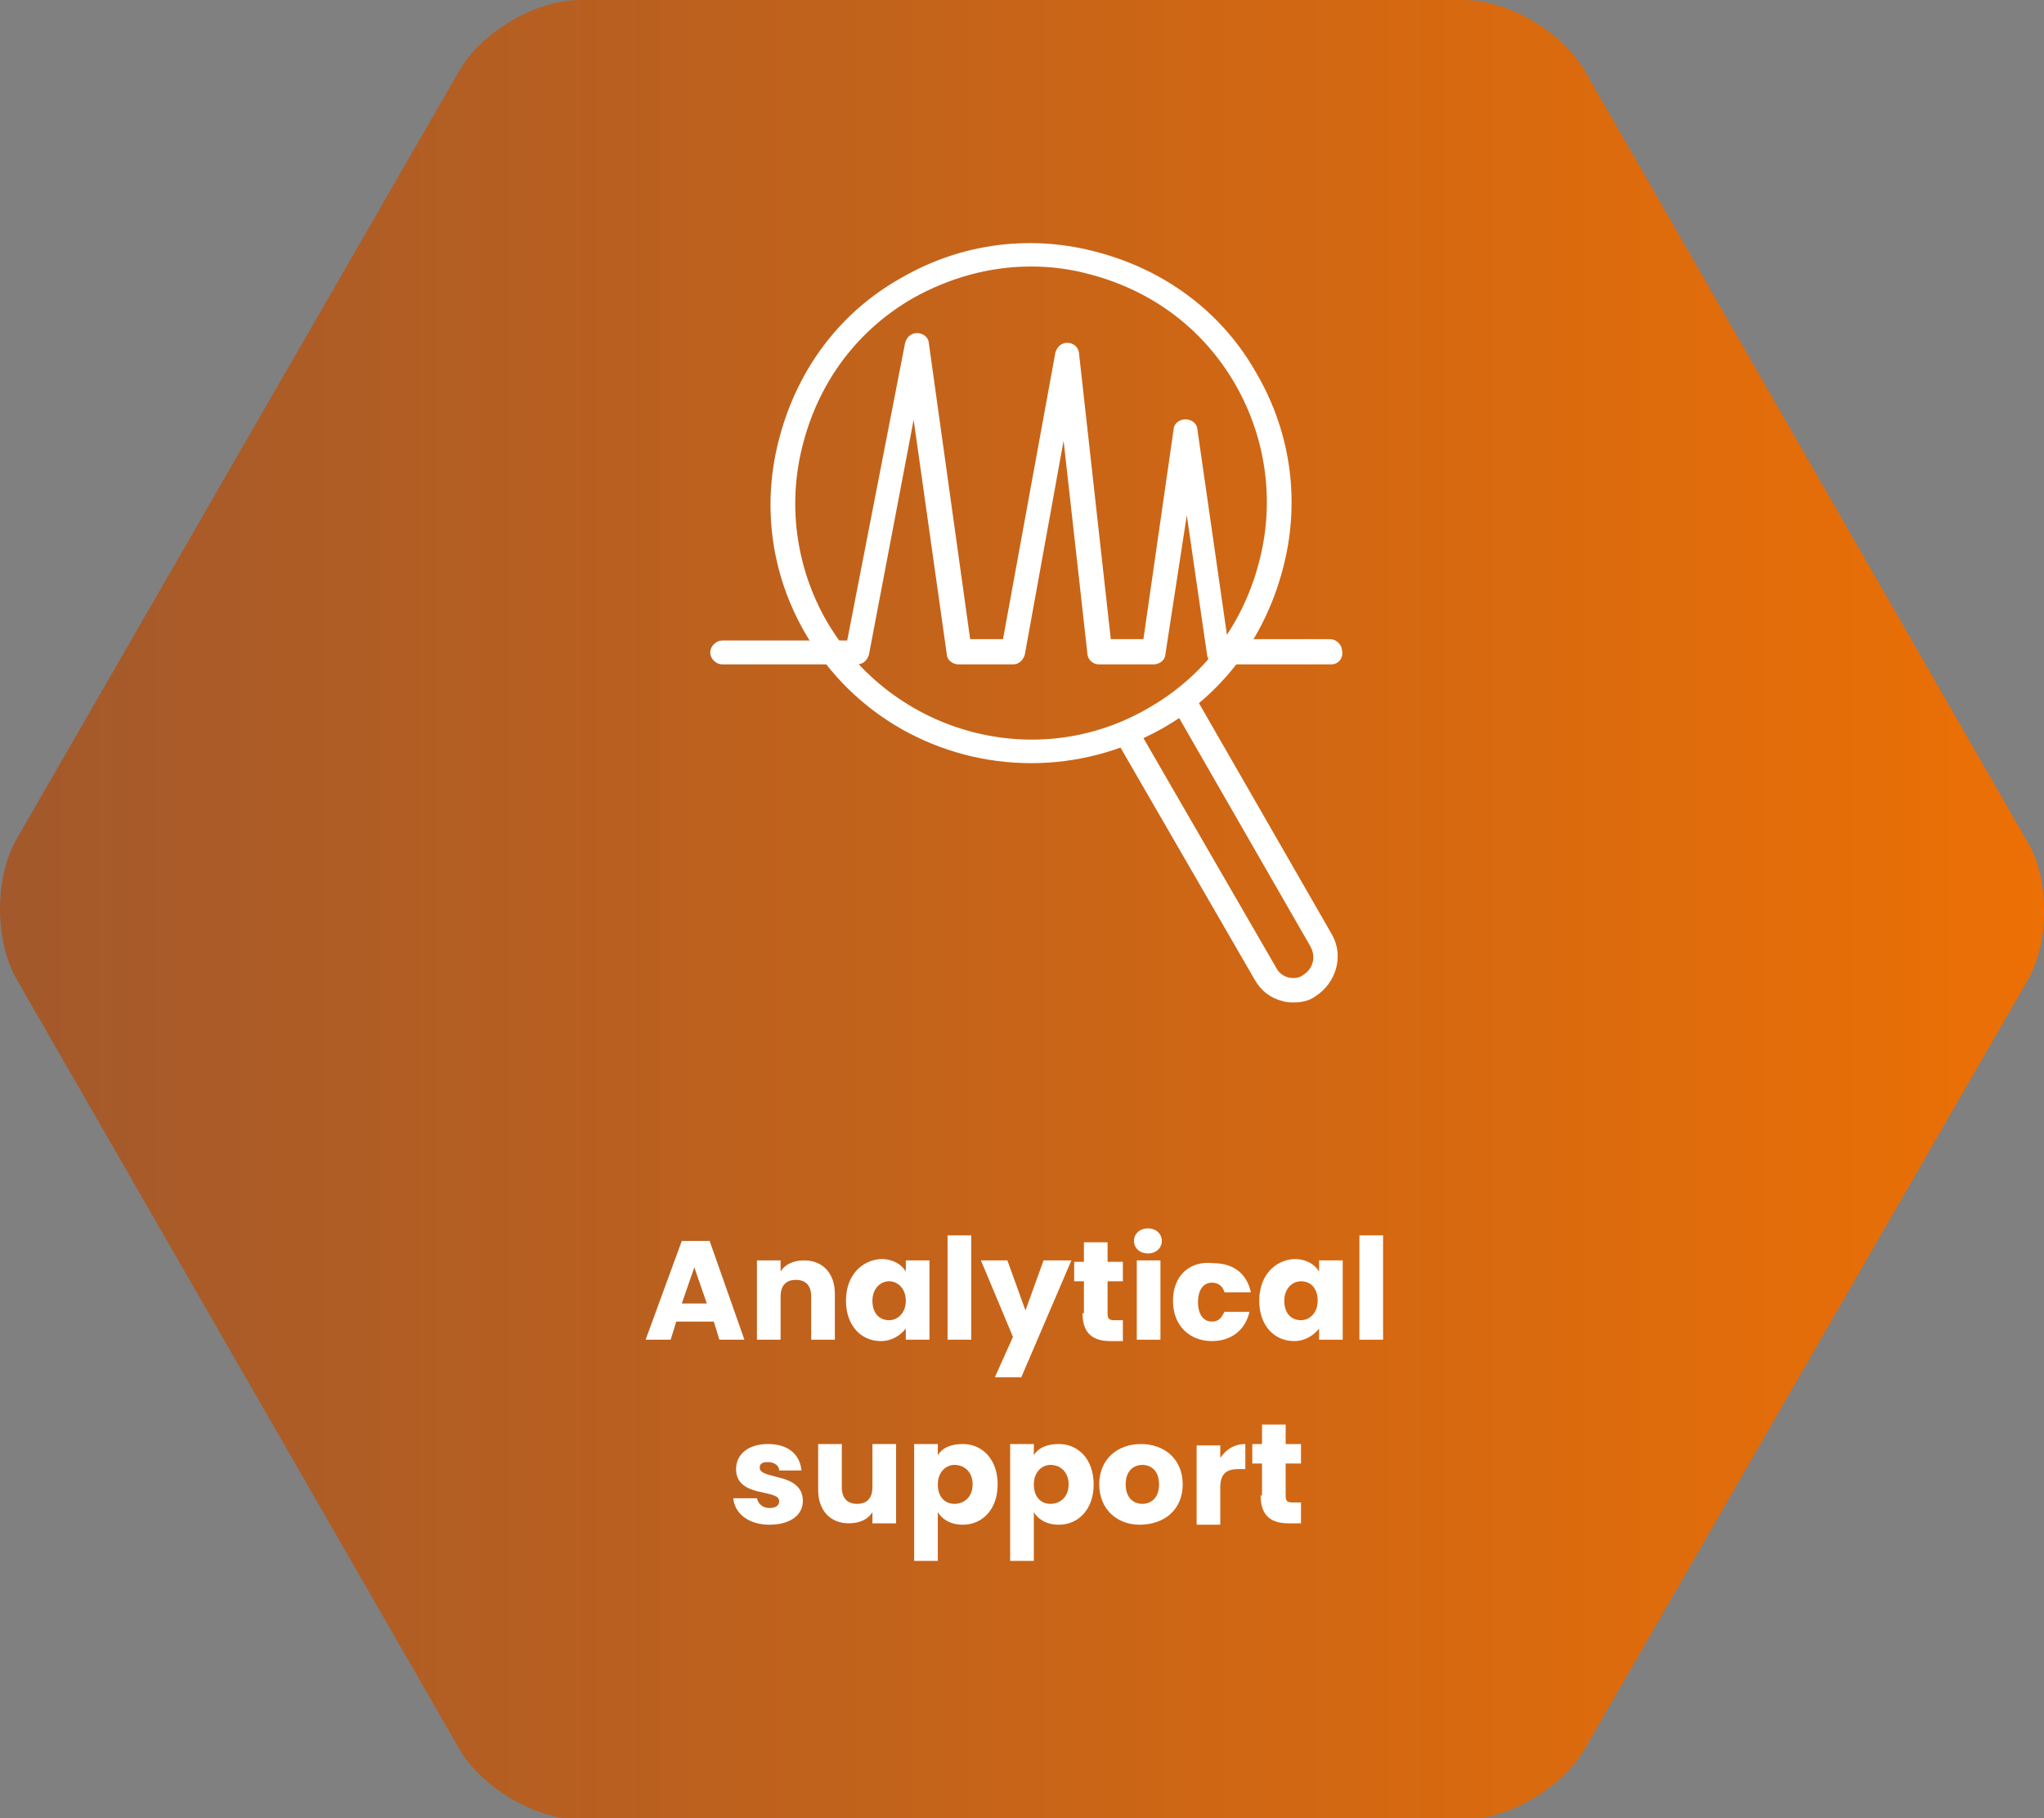 <?xml version="1.0" encoding="utf-8"?>
<!-- Generator: Adobe Illustrator 26.3.1, SVG Export Plug-In . SVG Version: 6.00 Build 0)  -->
<svg version="1.1" id="Laag_1" xmlns="http://www.w3.org/2000/svg" xmlns:xlink="http://www.w3.org/1999/xlink" x="0px" y="0px"
	 viewBox="0 0 146.9 130.7" style="enable-background:new 0 0 146.9 130.7;" xml:space="preserve">
<rect x="0" y="0" width="146.9" height="130.7" fill="#808080" stroke="none"/>
<style type="text/css">
	.st0{fill:url(#SVGID_1_);}
	.st1{fill:#FFFFFF;}
	.st2{fill:none;stroke:#FFFFFF;stroke-width:0.515;stroke-miterlimit:10;}
</style>
<linearGradient id="SVGID_1_" gradientUnits="userSpaceOnUse" x1="149.151" y1="65.367" x2="-251.098" y2="65.367">
	<stop  offset="0" style="stop-color:#ED7004"/>
	<stop  offset="0.997" style="stop-color:#27326E"/>
	<stop  offset="1" style="stop-color:#27326E"/>
</linearGradient>
<path class="st0" d="M41.7,0c-3.2,0-7.1,2.3-8.7,5.1L1.2,60.3c-1.6,2.8-1.6,7.3,0,10.1L33,125.7c1.6,2.8,5.5,5.1,8.7,5.1h63.5
	c3.2,0,7.1-2.3,8.7-5.1l31.8-55.2c0.8-1.4,1.2-3.1,1.2-4.9v-0.2c0-1.8-0.4-3.6-1.2-4.9L113.9,5.1c-1.6-2.8-5.5-5.1-8.7-5.1H41.7z"/>
<g>
	<path class="st1" d="M90.6,107.5c0,1.5,0.8,2,2,2h0.9V108h-0.6c-0.4,0-0.5-0.1-0.5-0.5v-2.3h1.1v-1.4h-1.1v-1.4h-1.7v1.4h-0.7v1.4
		h0.7V107.5z M87.7,106.9c0-1,0.5-1.3,1.3-1.3h0.5v-1.8c-0.8,0-1.4,0.4-1.8,1v-0.9H86v5.7h1.7V106.9z M80.9,106.7
		c0-1,0.6-1.4,1.2-1.4c0.6,0,1.2,0.4,1.2,1.4c0,1-0.6,1.4-1.2,1.4C81.4,108.1,80.9,107.6,80.9,106.7 M85,106.7c0-1.8-1.3-2.9-3-2.9
		c-1.7,0-3,1.1-3,2.9c0,1.8,1.3,2.9,2.9,2.9C83.7,109.6,85,108.5,85,106.7 M76.8,106.7c0,0.9-0.6,1.4-1.3,1.4
		c-0.7,0-1.2-0.5-1.2-1.4c0-0.9,0.6-1.4,1.2-1.4C76.2,105.3,76.8,105.8,76.8,106.7 M74.3,104.6v-0.8h-1.7v8.4h1.7v-3.5
		c0.3,0.5,0.9,0.9,1.8,0.9c1.4,0,2.5-1.1,2.5-2.9c0-1.8-1.1-2.9-2.5-2.9C75.2,103.8,74.6,104.1,74.3,104.6 M69.9,106.7
		c0,0.9-0.6,1.4-1.3,1.4c-0.7,0-1.2-0.5-1.2-1.4c0-0.9,0.6-1.4,1.2-1.4C69.3,105.3,69.9,105.8,69.9,106.7 M67.4,104.6v-0.8h-1.7v8.4
		h1.7v-3.5c0.3,0.5,0.9,0.9,1.8,0.9c1.4,0,2.5-1.1,2.5-2.9c0-1.8-1.1-2.9-2.5-2.9C68.3,103.8,67.7,104.1,67.4,104.6 M64.4,103.8
		h-1.7v3.1c0,0.8-0.4,1.2-1.1,1.2c-0.7,0-1.1-0.4-1.1-1.2v-3.1h-1.7v3.3c0,1.5,0.9,2.4,2.2,2.4c0.8,0,1.4-0.3,1.7-0.8v0.8h1.7V103.8
		z M57.7,107.9c0-2.1-3.1-1.5-3.1-2.4c0-0.3,0.2-0.4,0.6-0.4c0.5,0,0.8,0.3,0.8,0.6h1.6c-0.1-1.1-0.9-1.9-2.4-1.9
		c-1.5,0-2.3,0.8-2.3,1.8c0,2.1,3.1,1.4,3.1,2.3c0,0.3-0.2,0.5-0.7,0.5c-0.5,0-0.8-0.3-0.9-0.7h-1.7c0.1,1.1,1.1,1.9,2.6,1.9
		C56.8,109.6,57.7,108.9,57.7,107.9"/>
	<path class="st1" d="M97.7,96.3h1.7v-7.5h-1.7V96.3z M94.7,93.5c0,0.9-0.6,1.4-1.2,1.4c-0.7,0-1.2-0.5-1.2-1.4
		c0-0.9,0.6-1.4,1.2-1.4C94.2,92.1,94.7,92.6,94.7,93.5 M90.5,93.5c0,1.8,1.1,2.9,2.5,2.9c0.8,0,1.4-0.4,1.8-0.9v0.8h1.7v-5.7h-1.7
		v0.8c-0.3-0.5-0.9-0.9-1.8-0.9C91.6,90.6,90.5,91.7,90.5,93.5 M84.3,93.5c0,1.8,1.2,2.9,2.8,2.9c1.4,0,2.4-0.8,2.7-2.1H88
		c-0.2,0.4-0.4,0.7-0.9,0.7c-0.6,0-1-0.5-1-1.4s0.4-1.4,1-1.4c0.5,0,0.8,0.3,0.9,0.7h1.9c-0.3-1.4-1.3-2.1-2.7-2.1
		C85.5,90.6,84.3,91.7,84.3,93.5 M82.5,90.1c0.6,0,1-0.4,1-0.9c0-0.5-0.4-0.9-1-0.9c-0.6,0-1,0.4-1,0.9
		C81.5,89.7,81.9,90.1,82.5,90.1 M81.7,96.3h1.7v-5.7h-1.7V96.3z M77.8,94.4c0,1.5,0.8,2,2,2h0.9v-1.5h-0.6c-0.4,0-0.5-0.1-0.5-0.5
		v-2.3h1.1v-1.4h-1.1v-1.4h-1.7v1.4h-0.7v1.4h0.7V94.4z M73.7,94.2l-1.3-3.6h-1.9l2.3,5.5L71.5,99h1.9l3.6-8.4H75L73.7,94.2z
		 M68.1,96.3h1.7v-7.5h-1.7V96.3z M65.1,93.5c0,0.9-0.6,1.4-1.2,1.4c-0.7,0-1.2-0.5-1.2-1.4c0-0.9,0.6-1.4,1.2-1.4
		C64.5,92.1,65.1,92.6,65.1,93.5 M60.8,93.5c0,1.8,1.1,2.9,2.5,2.9c0.8,0,1.4-0.4,1.8-0.9v0.8h1.7v-5.7h-1.7v0.8
		c-0.3-0.5-0.9-0.9-1.8-0.9C61.9,90.6,60.8,91.7,60.8,93.5 M58.2,96.3H60V93c0-1.5-0.9-2.4-2.2-2.4c-0.8,0-1.4,0.3-1.7,0.8v-0.8
		h-1.7v5.7h1.7v-3.1c0-0.8,0.4-1.2,1.1-1.2c0.7,0,1.1,0.4,1.1,1.2V96.3z M50.8,93.7h-1.8l0.9-2.6L50.8,93.7z M51.7,96.3h1.8L51,89.2
		h-2l-2.6,7.1h1.8l0.4-1.3h2.7L51.7,96.3z"/>
	<path class="st1" d="M93,71.8c-0.3,0-0.5,0-0.8-0.1c-0.8-0.2-1.4-0.7-1.8-1.4L80.4,53l1.1-0.6l10,17.3c0.2,0.4,0.6,0.7,1,0.8
		c0.4,0.1,0.9,0.1,1.3-0.2c0.8-0.5,1.1-1.5,0.6-2.4l-10-17.4l1.1-0.6l10,17.4c0.8,1.4,0.3,3.2-1.1,4.1C94,71.7,93.5,71.8,93,71.8"/>
	<path class="st2" d="M93,71.8c-0.3,0-0.5,0-0.8-0.1c-0.8-0.2-1.4-0.7-1.8-1.4L80.4,53l1.1-0.6l10,17.3c0.2,0.4,0.6,0.7,1,0.8
		c0.4,0.1,0.9,0.1,1.3-0.2c0.8-0.5,1.1-1.5,0.6-2.4l-10-17.4l1.1-0.6l10,17.4c0.8,1.4,0.3,3.2-1.1,4.1C94,71.7,93.5,71.8,93,71.8z"
		/>
	<path class="st1" d="M74.1,18.9c-3,0-5.9,0.8-8.6,2.3c-4,2.3-6.8,6-8,10.5c-1.2,4.4-0.6,9.1,1.7,13.1c4.8,8.2,15.3,11.1,23.5,6.3
		c4-2.3,6.8-6,8-10.5c1.2-4.4,0.6-9.1-1.7-13.1c-2.3-4-6-6.8-10.5-8C77.1,19.1,75.6,18.9,74.1,18.9 M74.1,54.6
		c-6.4,0-12.6-3.3-16-9.2c-2.5-4.3-3.1-9.3-1.8-14c1.3-4.8,4.3-8.8,8.6-11.2c4.3-2.5,9.3-3.1,14-1.8c4.8,1.3,8.8,4.3,11.2,8.6
		c2.5,4.3,3.1,9.3,1.8,14c-1.3,4.8-4.3,8.8-8.6,11.2C80.4,53.8,77.3,54.6,74.1,54.6"/>
	<path class="st2" d="M74.1,18.9c-3,0-5.9,0.8-8.6,2.3c-4,2.3-6.8,6-8,10.5c-1.2,4.4-0.6,9.1,1.7,13.1c4.8,8.2,15.3,11.1,23.5,6.3
		c4-2.3,6.8-6,8-10.5c1.2-4.4,0.6-9.1-1.7-13.1c-2.3-4-6-6.8-10.5-8C77.1,19.1,75.6,18.9,74.1,18.9z M74.1,54.6
		c-6.4,0-12.6-3.3-16-9.2c-2.5-4.3-3.1-9.3-1.8-14c1.3-4.8,4.3-8.8,8.6-11.2c4.3-2.5,9.3-3.1,14-1.8c4.8,1.3,8.8,4.3,11.2,8.6
		c2.5,4.3,3.1,9.3,1.8,14c-1.3,4.8-4.3,8.8-8.6,11.2C80.4,53.8,77.3,54.6,74.1,54.6z"/>
	<path class="st1" d="M95.7,47.5h-8.1c-0.3,0-0.6-0.2-0.6-0.5l-1.7-11.7L83.5,47c0,0.3-0.3,0.5-0.6,0.5H79c-0.3,0-0.6-0.2-0.6-0.6
		l-1.9-17L73.4,47c-0.1,0.3-0.3,0.5-0.6,0.5h-3.9c-0.3,0-0.6-0.2-0.6-0.5l-2.6-18.4L62.2,47c-0.1,0.3-0.3,0.5-0.6,0.5h-9.7
		c-0.3,0-0.6-0.3-0.6-0.6c0-0.3,0.3-0.6,0.6-0.6h9.2l4.2-21.6c0.1-0.3,0.3-0.5,0.6-0.5c0.3,0,0.6,0.2,0.6,0.5l3,21.5h2.8l3.8-20.8
		c0.1-0.3,0.3-0.5,0.6-0.5c0.3,0,0.6,0.2,0.6,0.6l2.3,20.7h2.8l2.2-15.3c0-0.3,0.3-0.5,0.6-0.5c0.3,0,0.6,0.2,0.6,0.5l2.2,15.3h7.6
		c0.3,0,0.6,0.3,0.6,0.6C96.3,47.2,96,47.5,95.7,47.5"/>
	<path class="st2" d="M95.7,47.5h-8.1c-0.3,0-0.6-0.2-0.6-0.5l-1.7-11.7L83.5,47c0,0.3-0.3,0.5-0.6,0.5H79c-0.3,0-0.6-0.2-0.6-0.6
		l-1.9-17L73.4,47c-0.1,0.3-0.3,0.5-0.6,0.5h-3.9c-0.3,0-0.6-0.2-0.6-0.5l-2.6-18.4L62.2,47c-0.1,0.3-0.3,0.5-0.6,0.5h-9.7
		c-0.3,0-0.6-0.3-0.6-0.6c0-0.3,0.3-0.6,0.6-0.6h9.2l4.2-21.6c0.1-0.3,0.3-0.5,0.6-0.5c0.3,0,0.6,0.2,0.6,0.5l3,21.5h2.8l3.8-20.8
		c0.1-0.3,0.3-0.5,0.6-0.5c0.3,0,0.6,0.2,0.6,0.6l2.3,20.7h2.8l2.2-15.3c0-0.3,0.3-0.5,0.6-0.5c0.3,0,0.6,0.2,0.6,0.5l2.2,15.3h7.6
		c0.3,0,0.6,0.3,0.6,0.6C96.3,47.2,96,47.5,95.7,47.5z"/>
</g>
</svg>
